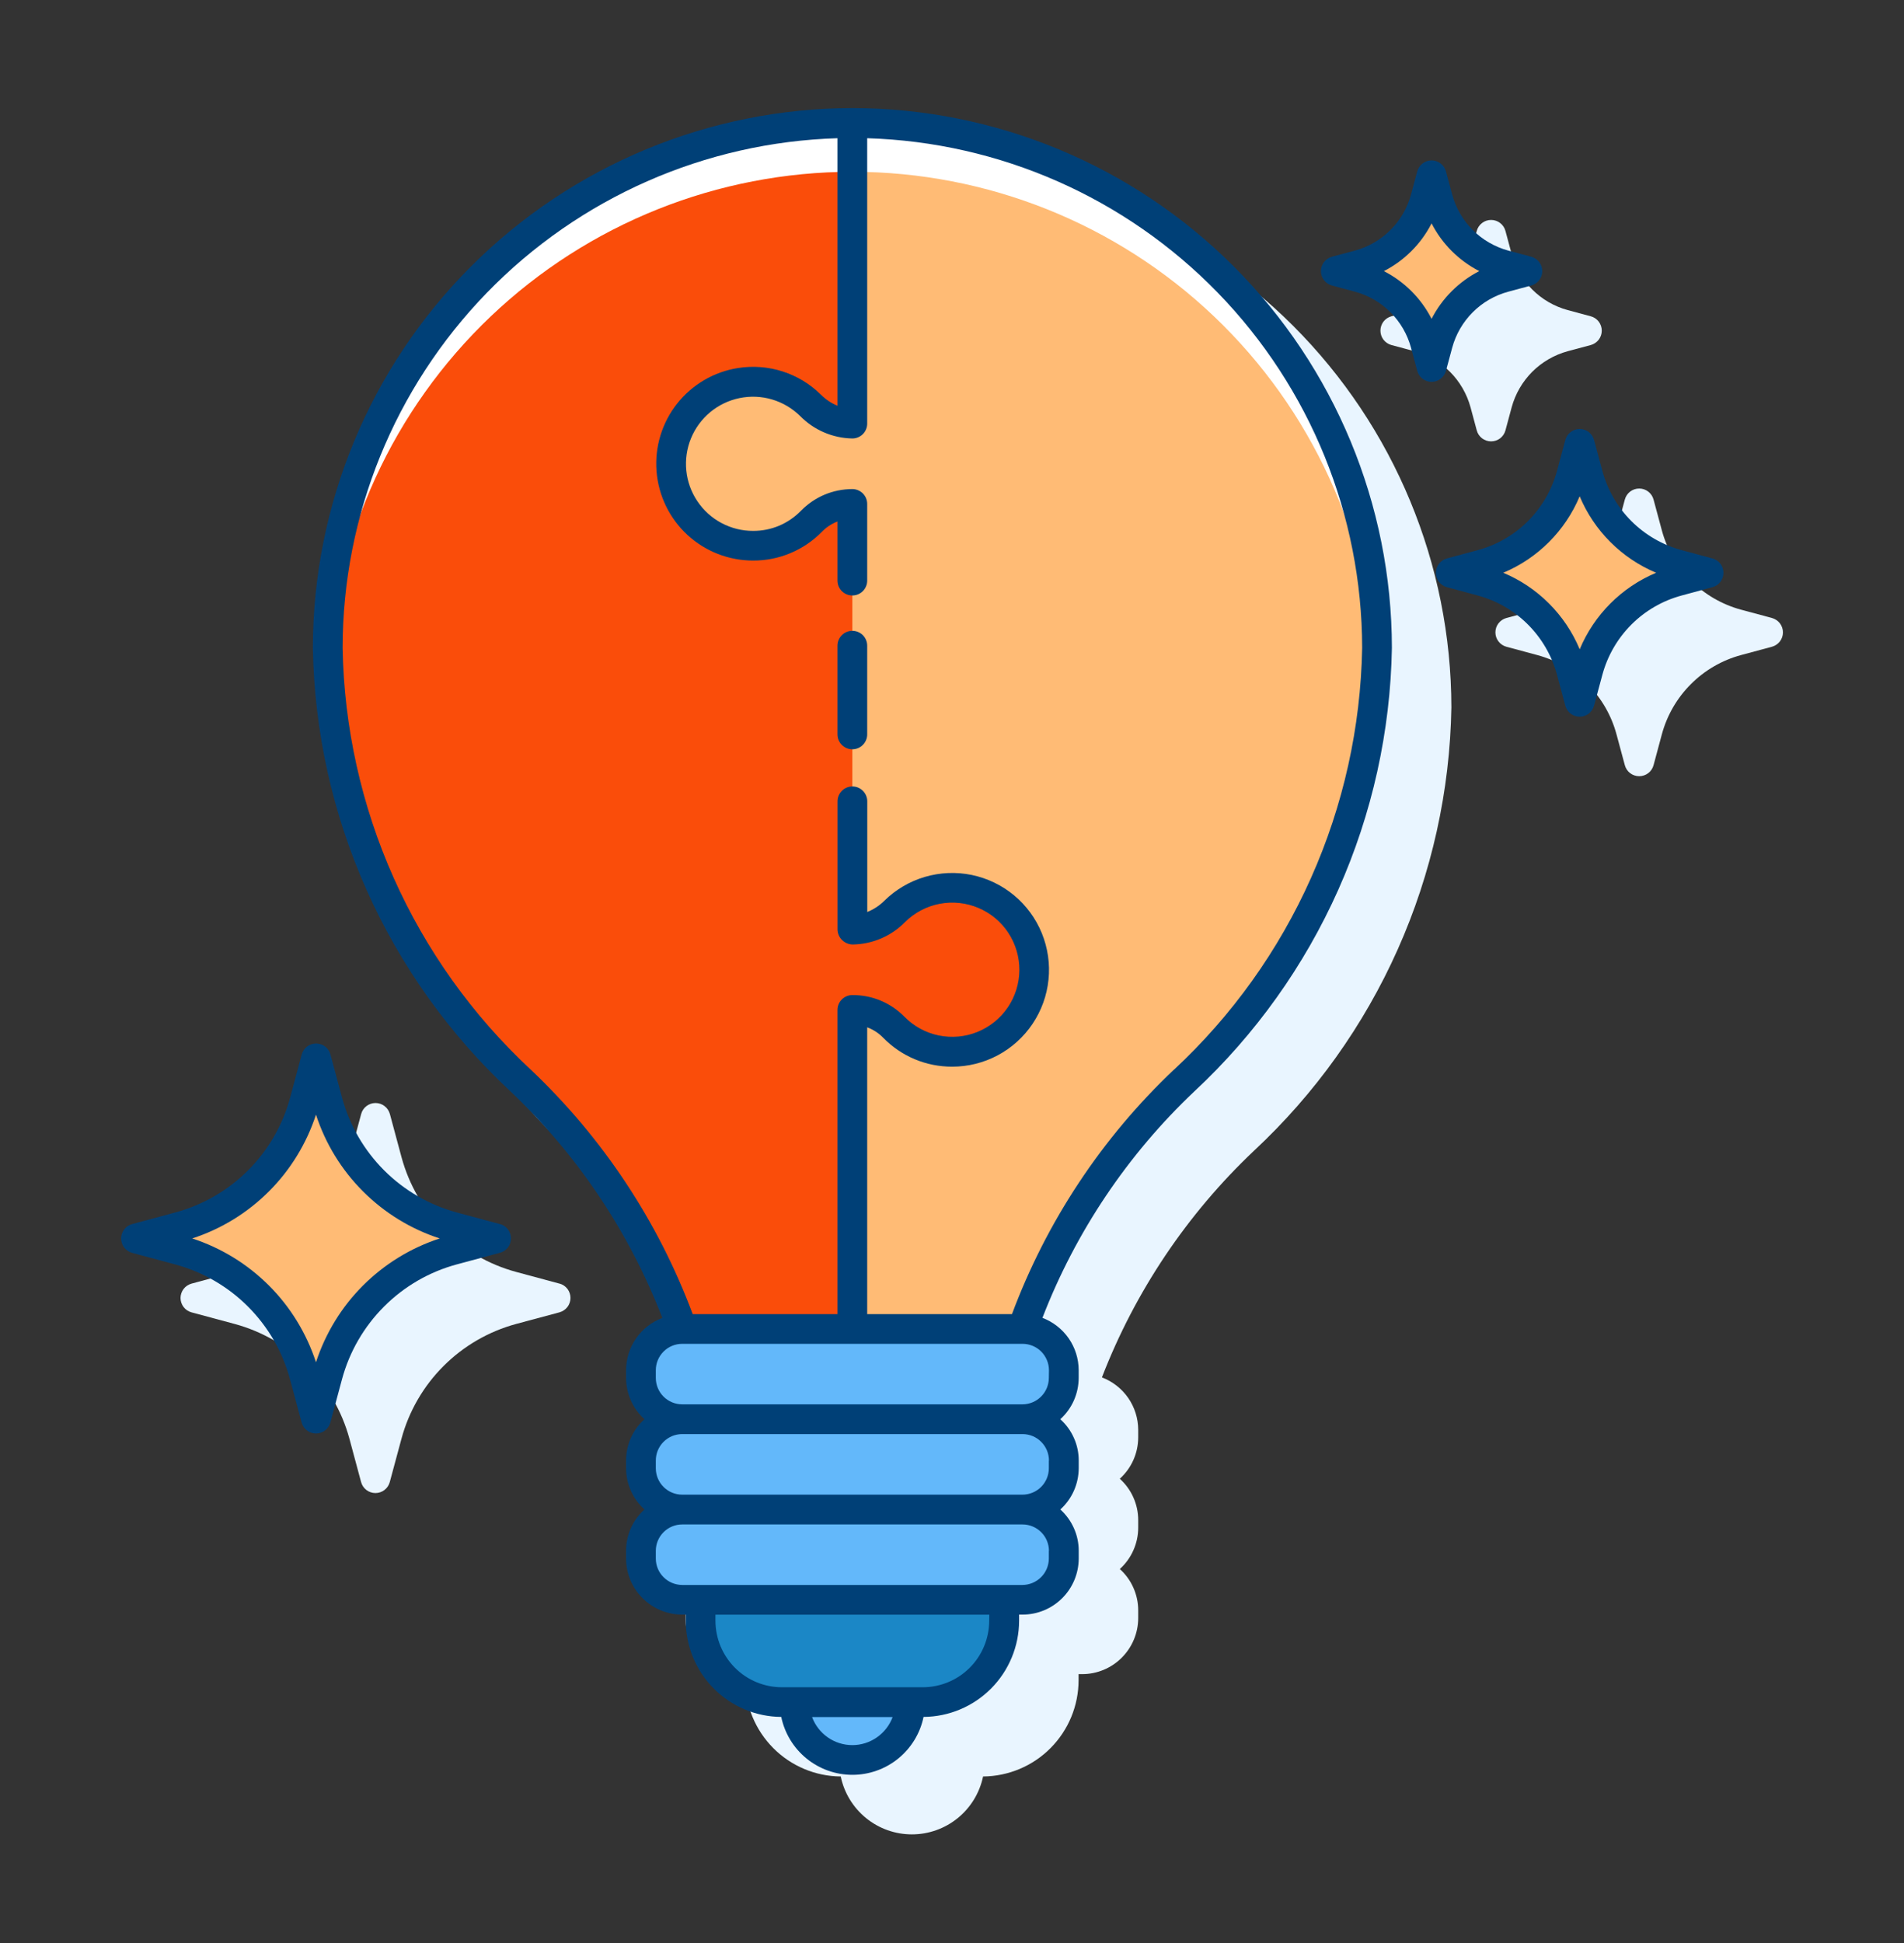 <svg width="50" height="51" viewBox="0 0 50 51" fill="none" xmlns="http://www.w3.org/2000/svg">
<rect x="0" y="0" width="50" height="51" fill="#333333" stroke="none"/>
<path d="M23.945 4.4C20.189 4.404 16.588 5.898 13.932 8.555C11.276 11.211 9.782 14.812 9.777 18.568C9.815 20.758 10.294 22.917 11.185 24.917C12.077 26.917 13.363 28.717 14.966 30.209C16.722 31.869 18.085 33.901 18.956 36.155C18.676 36.261 18.435 36.449 18.265 36.694C18.095 36.94 18.004 37.231 18.003 37.53V37.731C18.004 37.936 18.047 38.137 18.13 38.324C18.213 38.51 18.334 38.677 18.486 38.814C18.334 38.951 18.213 39.118 18.13 39.305C18.047 39.491 18.004 39.693 18.003 39.898V40.1C18.004 40.304 18.047 40.506 18.13 40.693C18.213 40.879 18.334 41.047 18.486 41.184C18.334 41.32 18.213 41.487 18.13 41.674C18.047 41.861 18.004 42.062 18.003 42.267V42.469C18.003 42.86 18.159 43.235 18.435 43.511C18.712 43.788 19.087 43.943 19.477 43.943H19.57V44.104C19.571 44.771 19.835 45.41 20.305 45.883C20.775 46.356 21.412 46.624 22.078 46.629C22.168 47.059 22.402 47.444 22.743 47.721C23.083 47.998 23.508 48.149 23.947 48.149C24.386 48.149 24.811 47.998 25.151 47.721C25.492 47.444 25.726 47.059 25.816 46.629C26.482 46.624 27.12 46.356 27.589 45.883C28.059 45.41 28.323 44.771 28.324 44.104V43.943H28.416C28.807 43.943 29.182 43.788 29.458 43.511C29.734 43.235 29.89 42.86 29.89 42.469V42.267C29.89 42.062 29.846 41.861 29.763 41.674C29.68 41.487 29.559 41.32 29.407 41.184C29.559 41.047 29.68 40.879 29.763 40.693C29.846 40.506 29.89 40.304 29.89 40.1V39.898C29.89 39.693 29.846 39.491 29.763 39.305C29.68 39.118 29.558 38.951 29.407 38.814C29.558 38.677 29.68 38.51 29.763 38.323C29.846 38.137 29.889 37.935 29.89 37.73V37.528C29.889 37.23 29.797 36.938 29.627 36.693C29.457 36.448 29.216 36.26 28.937 36.154C29.808 33.9 31.171 31.869 32.926 30.209C34.529 28.717 35.815 26.918 36.706 24.918C37.598 22.918 38.077 20.758 38.114 18.569C38.11 14.812 36.616 11.21 33.96 8.554C31.303 5.898 27.702 4.404 23.945 4.4Z" fill="#E9F5FF"/>
<path d="M14.691 33.692L13.555 33.386C12.834 33.191 12.177 32.811 11.649 32.283C11.121 31.755 10.741 31.099 10.545 30.378L10.239 29.242C10.216 29.159 10.167 29.085 10.099 29.033C10.031 28.98 9.947 28.952 9.861 28.952C9.775 28.952 9.692 28.98 9.623 29.033C9.555 29.085 9.506 29.159 9.484 29.242L9.178 30.378C8.982 31.099 8.601 31.755 8.073 32.283C7.545 32.811 6.888 33.191 6.168 33.386L5.031 33.692C4.948 33.715 4.874 33.764 4.822 33.832C4.77 33.9 4.741 33.984 4.741 34.07C4.741 34.156 4.77 34.239 4.822 34.308C4.874 34.376 4.948 34.425 5.031 34.447L6.168 34.753C6.888 34.949 7.545 35.33 8.072 35.858C8.6 36.386 8.98 37.042 9.176 37.763L9.482 38.9C9.504 38.983 9.553 39.056 9.621 39.109C9.689 39.161 9.773 39.19 9.859 39.19C9.945 39.19 10.029 39.161 10.097 39.109C10.165 39.056 10.214 38.983 10.236 38.9L10.543 37.763C10.738 37.041 11.119 36.384 11.647 35.856C12.176 35.327 12.833 34.947 13.555 34.751L14.692 34.446C14.775 34.423 14.848 34.374 14.901 34.306C14.953 34.238 14.981 34.154 14.981 34.068C14.981 33.982 14.953 33.899 14.901 33.83C14.848 33.762 14.775 33.713 14.692 33.691L14.691 33.692Z" fill="#E9F5FF"/>
<path d="M39.534 11.296L39.697 10.691C39.793 10.339 39.979 10.018 40.237 9.759C40.495 9.501 40.817 9.315 41.169 9.219L41.774 9.057C41.857 9.034 41.93 8.985 41.983 8.917C42.035 8.849 42.063 8.765 42.063 8.679C42.063 8.593 42.035 8.51 41.983 8.441C41.93 8.373 41.857 8.324 41.774 8.302L41.169 8.139C40.817 8.044 40.495 7.857 40.237 7.599C39.979 7.341 39.793 7.02 39.697 6.668L39.534 6.062C39.512 5.979 39.463 5.906 39.395 5.854C39.327 5.801 39.243 5.773 39.157 5.773C39.071 5.773 38.987 5.801 38.919 5.854C38.851 5.906 38.802 5.979 38.78 6.062L38.617 6.668C38.521 7.02 38.335 7.341 38.077 7.599C37.819 7.857 37.498 8.043 37.145 8.139L36.54 8.302C36.457 8.324 36.384 8.373 36.331 8.441C36.279 8.51 36.251 8.593 36.251 8.679C36.251 8.765 36.279 8.849 36.331 8.917C36.384 8.985 36.457 9.034 36.54 9.057L37.145 9.219C37.498 9.315 37.819 9.501 38.077 9.759C38.335 10.018 38.521 10.339 38.617 10.691L38.78 11.296C38.802 11.379 38.851 11.452 38.919 11.505C38.987 11.557 39.071 11.585 39.157 11.585C39.243 11.585 39.327 11.557 39.395 11.505C39.463 11.452 39.512 11.379 39.534 11.296Z" fill="#E9F5FF"/>
<path d="M46.532 16.221L45.718 16.002C45.221 15.867 44.768 15.604 44.404 15.24C44.039 14.876 43.777 14.423 43.642 13.925L43.423 13.112C43.401 13.029 43.352 12.956 43.283 12.903C43.215 12.851 43.132 12.823 43.046 12.823C42.96 12.823 42.877 12.851 42.808 12.903C42.74 12.956 42.691 13.029 42.669 13.112L42.449 13.926C42.315 14.423 42.052 14.876 41.688 15.241C41.324 15.605 40.87 15.867 40.373 16.002L39.559 16.221C39.476 16.244 39.403 16.293 39.351 16.361C39.298 16.429 39.27 16.513 39.27 16.599C39.27 16.684 39.298 16.768 39.351 16.836C39.403 16.904 39.476 16.953 39.559 16.976L40.373 17.195C40.87 17.33 41.324 17.592 41.688 17.957C42.052 18.321 42.315 18.774 42.449 19.271L42.669 20.085C42.691 20.168 42.74 20.242 42.808 20.294C42.877 20.346 42.96 20.374 43.046 20.374C43.132 20.374 43.215 20.346 43.283 20.294C43.352 20.242 43.401 20.168 43.423 20.085L43.642 19.271C43.777 18.774 44.039 18.321 44.404 17.957C44.768 17.592 45.221 17.33 45.718 17.195L46.532 16.976C46.615 16.953 46.689 16.904 46.741 16.836C46.793 16.768 46.821 16.684 46.821 16.599C46.821 16.513 46.793 16.429 46.741 16.361C46.689 16.293 46.615 16.244 46.532 16.221V16.221Z" fill="#E9F5FF"/>
<path d="M22.383 46.197C22.582 46.197 22.78 46.158 22.964 46.081C23.148 46.005 23.316 45.893 23.457 45.752C23.598 45.611 23.71 45.444 23.786 45.26C23.862 45.075 23.902 44.878 23.902 44.678H20.865C20.865 45.081 21.025 45.467 21.31 45.752C21.594 46.037 21.98 46.197 22.383 46.197Z" fill="#63B8FA"/>
<path d="M22.383 3.228C18.729 3.228 15.225 4.68 12.641 7.264C10.058 9.848 8.606 13.352 8.606 17.006C8.639 19.143 9.104 21.251 9.975 23.203C10.846 25.155 12.103 26.91 13.672 28.362C15.59 30.169 17.05 32.408 17.93 34.892C17.959 34.892 17.986 34.883 18.016 34.883H26.752C26.781 34.883 26.809 34.89 26.837 34.892C27.718 32.408 29.177 30.169 31.095 28.362C32.664 26.91 33.922 25.155 34.793 23.203C35.663 21.251 36.129 19.143 36.161 17.006C36.161 15.196 35.805 13.405 35.113 11.733C34.42 10.061 33.405 8.542 32.126 7.263C30.846 5.984 29.327 4.969 27.656 4.276C25.984 3.584 24.192 3.228 22.383 3.228Z" fill="#FA4D0A"/>
<path d="M22.383 3.228V11.119C21.967 11.109 21.572 10.937 21.283 10.638C20.98 10.339 20.595 10.138 20.177 10.058C19.759 9.979 19.326 10.025 18.935 10.191C18.543 10.358 18.209 10.636 17.976 10.992C17.743 11.348 17.62 11.765 17.623 12.19C17.627 12.616 17.757 13.03 17.996 13.382C18.235 13.734 18.573 14.007 18.968 14.167C19.362 14.326 19.795 14.365 20.212 14.279C20.628 14.193 21.01 13.985 21.309 13.681C21.448 13.538 21.616 13.424 21.8 13.346C21.985 13.269 22.183 13.228 22.383 13.228V24.4H22.396C22.812 24.391 23.208 24.218 23.497 23.919C23.801 23.621 24.186 23.419 24.604 23.34C25.022 23.26 25.454 23.306 25.846 23.473C26.237 23.639 26.571 23.917 26.805 24.273C27.038 24.629 27.161 25.046 27.157 25.471C27.154 25.897 27.024 26.312 26.785 26.663C26.545 27.015 26.207 27.288 25.812 27.448C25.418 27.608 24.985 27.646 24.569 27.56C24.152 27.474 23.77 27.266 23.472 26.962C23.332 26.82 23.166 26.706 22.982 26.628C22.797 26.55 22.6 26.51 22.4 26.509H22.383V34.884H26.752C26.781 34.884 26.809 34.891 26.837 34.893C27.718 32.408 29.177 30.17 31.095 28.362C32.664 26.911 33.922 25.156 34.793 23.203C35.663 21.252 36.129 19.143 36.161 17.006C36.161 15.196 35.805 13.405 35.113 11.733C34.42 10.061 33.405 8.542 32.126 7.263C30.846 5.984 29.327 4.969 27.656 4.276C25.984 3.584 24.192 3.228 22.383 3.228Z" fill="#FFBB75"/>
<path d="M22.383 4.509C25.92 4.509 29.321 5.869 31.883 8.307C34.444 10.746 35.97 14.076 36.144 17.608C36.153 17.408 36.161 17.207 36.161 17.006C36.171 15.19 35.822 13.391 35.134 11.711C34.446 10.031 33.432 8.503 32.152 7.216C30.872 5.929 29.35 4.907 27.673 4.21C25.997 3.513 24.199 3.155 22.384 3.155C20.568 3.155 18.771 3.513 17.094 4.21C15.418 4.907 13.896 5.929 12.616 7.216C11.335 8.503 10.322 10.031 9.634 11.711C8.946 13.391 8.597 15.19 8.606 17.006C8.606 17.207 8.615 17.408 8.623 17.608C8.797 14.076 10.323 10.746 12.884 8.308C15.446 5.87 18.846 4.51 22.383 4.509Z" fill="white"/>
<path d="M18.398 41.991V42.543C18.398 43.109 18.623 43.653 19.024 44.053C19.424 44.453 19.968 44.678 20.534 44.678H24.234C24.801 44.678 25.344 44.453 25.744 44.053C26.145 43.653 26.37 43.109 26.37 42.543V41.991H18.398Z" fill="#1B87C6"/>
<path d="M26.853 34.883H17.915C17.316 34.883 16.831 35.369 16.831 35.967V36.169C16.831 36.768 17.316 37.253 17.915 37.253H26.853C27.451 37.253 27.936 36.768 27.936 36.169V35.967C27.936 35.369 27.451 34.883 26.853 34.883Z" fill="#63B8FA"/>
<path d="M26.853 37.253H17.915C17.316 37.253 16.831 37.738 16.831 38.336V38.539C16.831 39.137 17.316 39.622 17.915 39.622H26.853C27.451 39.622 27.936 39.137 27.936 38.539V38.336C27.936 37.738 27.451 37.253 26.853 37.253Z" fill="#63B8FA"/>
<path d="M26.853 39.622H17.915C17.316 39.622 16.831 40.107 16.831 40.706V40.908C16.831 41.507 17.316 41.992 17.915 41.992H26.853C27.451 41.992 27.936 41.507 27.936 40.908V40.706C27.936 40.107 27.451 39.622 26.853 39.622Z" fill="#63B8FA"/>
<path d="M11.889 32.201L13.027 32.507L11.889 32.814C11.102 33.026 10.384 33.441 9.807 34.017C9.231 34.594 8.816 35.312 8.604 36.099L8.298 37.236L7.991 36.099C7.779 35.312 7.364 34.594 6.788 34.017C6.211 33.441 5.493 33.026 4.706 32.814L3.569 32.507L4.706 32.201C5.493 31.989 6.211 31.574 6.788 30.997C7.364 30.421 7.779 29.703 7.991 28.916L8.298 27.778L8.604 28.916C8.816 29.703 9.231 30.421 9.807 30.997C10.384 31.574 11.102 31.989 11.889 32.201Z" fill="#FFBB75"/>
<path d="M39.505 6.954L40.11 7.117L39.505 7.28C39.086 7.392 38.704 7.613 38.398 7.92C38.091 8.226 37.87 8.608 37.757 9.027L37.594 9.632L37.432 9.027C37.319 8.608 37.098 8.226 36.791 7.92C36.485 7.613 36.103 7.392 35.684 7.28L35.078 7.117L35.683 6.954C36.102 6.841 36.484 6.62 36.79 6.314C37.097 6.007 37.318 5.625 37.431 5.206L37.593 4.601L37.756 5.206C37.869 5.625 38.09 6.007 38.397 6.314C38.704 6.621 39.086 6.841 39.505 6.954Z" fill="#FFBB75"/>
<path d="M44.055 14.817L44.869 15.036L44.055 15.255C43.491 15.407 42.977 15.704 42.564 16.117C42.151 16.53 41.854 17.044 41.702 17.607L41.483 18.421L41.264 17.607C41.112 17.044 40.815 16.53 40.402 16.117C39.989 15.704 39.475 15.407 38.912 15.255L38.098 15.036L38.912 14.817C39.475 14.665 39.989 14.368 40.402 13.955C40.815 13.542 41.112 13.028 41.264 12.464L41.483 11.65L41.702 12.464C41.854 13.028 42.151 13.542 42.564 13.955C42.977 14.368 43.491 14.665 44.055 14.817Z" fill="#FFBB75"/>
<path d="M22.383 2.837C18.627 2.842 15.026 4.336 12.37 6.992C9.714 9.648 8.22 13.249 8.216 17.005C8.253 19.195 8.732 21.354 9.624 23.354C10.515 25.354 11.801 27.154 13.404 28.646C15.16 30.307 16.523 32.339 17.393 34.593C17.114 34.698 16.873 34.886 16.703 35.131C16.533 35.377 16.441 35.668 16.441 35.967V36.169C16.441 36.373 16.485 36.575 16.568 36.761C16.651 36.948 16.772 37.115 16.924 37.252C16.772 37.388 16.65 37.555 16.567 37.742C16.484 37.928 16.441 38.13 16.441 38.335V38.537C16.441 38.741 16.484 38.943 16.568 39.13C16.651 39.317 16.772 39.484 16.924 39.621C16.772 39.758 16.65 39.925 16.567 40.111C16.484 40.298 16.441 40.5 16.441 40.704V40.907C16.441 41.297 16.596 41.672 16.873 41.948C17.149 42.225 17.524 42.38 17.915 42.38H18.008V42.541C18.009 43.208 18.273 43.847 18.742 44.32C19.212 44.793 19.849 45.061 20.516 45.066C20.605 45.496 20.84 45.881 21.18 46.158C21.521 46.435 21.946 46.586 22.385 46.586C22.823 46.586 23.248 46.435 23.589 46.158C23.929 45.881 24.164 45.496 24.253 45.066C24.92 45.061 25.557 44.793 26.027 44.32C26.497 43.847 26.761 43.208 26.762 42.541V42.38H26.854C27.244 42.38 27.619 42.225 27.895 41.948C28.172 41.672 28.327 41.297 28.328 40.907V40.704C28.328 40.5 28.285 40.298 28.201 40.111C28.118 39.925 27.997 39.758 27.845 39.621C27.996 39.484 28.118 39.317 28.201 39.13C28.284 38.943 28.327 38.741 28.328 38.537V38.335C28.328 38.13 28.285 37.928 28.201 37.742C28.118 37.555 27.996 37.388 27.844 37.252C27.996 37.114 28.117 36.947 28.2 36.761C28.283 36.574 28.326 36.372 28.327 36.167V35.965C28.326 35.667 28.235 35.375 28.065 35.13C27.895 34.885 27.654 34.697 27.375 34.591C28.245 32.338 29.608 30.307 31.364 28.647C32.967 27.155 34.252 25.355 35.144 23.355C36.035 21.355 36.514 19.196 36.552 17.006C36.548 13.249 35.054 9.648 32.398 6.992C29.741 4.335 26.14 2.841 22.383 2.837ZM22.383 45.806C22.152 45.806 21.927 45.735 21.738 45.603C21.549 45.471 21.405 45.285 21.325 45.069H23.441C23.361 45.285 23.216 45.471 23.027 45.603C22.838 45.735 22.613 45.806 22.383 45.806ZM25.977 42.542C25.976 43.005 25.792 43.449 25.465 43.776C25.138 44.103 24.694 44.287 24.231 44.287H20.533C20.07 44.287 19.627 44.103 19.3 43.776C18.973 43.449 18.789 43.005 18.788 42.542V42.382H25.98L25.977 42.542ZM27.543 40.706V40.909C27.542 41.093 27.469 41.269 27.339 41.398C27.209 41.528 27.033 41.601 26.85 41.602H17.915C17.731 41.601 17.555 41.528 17.425 41.398C17.295 41.269 17.222 41.093 17.222 40.909V40.706C17.222 40.523 17.295 40.347 17.425 40.217C17.555 40.087 17.731 40.014 17.915 40.014H26.853C27.036 40.014 27.212 40.087 27.342 40.217C27.472 40.346 27.545 40.522 27.546 40.706L27.543 40.706ZM27.543 38.337V38.539C27.543 38.723 27.47 38.899 27.34 39.029C27.21 39.159 27.033 39.232 26.85 39.232H17.915C17.731 39.232 17.555 39.159 17.425 39.029C17.295 38.899 17.222 38.723 17.222 38.539V38.337C17.222 38.246 17.239 38.156 17.274 38.071C17.309 37.987 17.36 37.91 17.424 37.846C17.489 37.781 17.565 37.73 17.649 37.695C17.733 37.66 17.824 37.642 17.915 37.642H26.853C27.037 37.642 27.213 37.715 27.343 37.846C27.473 37.976 27.546 38.152 27.546 38.336L27.543 38.337ZM27.543 36.17C27.542 36.353 27.469 36.528 27.34 36.657C27.211 36.787 27.036 36.86 26.853 36.861H17.915C17.731 36.861 17.555 36.788 17.425 36.658C17.295 36.528 17.222 36.352 17.222 36.168V35.965C17.222 35.782 17.295 35.606 17.425 35.476C17.555 35.346 17.731 35.273 17.915 35.273H26.853C27.036 35.273 27.213 35.346 27.343 35.476C27.472 35.606 27.546 35.782 27.546 35.965L27.543 36.17ZM30.827 28.077C28.939 29.863 27.484 32.058 26.575 34.493H22.773V26.965C22.932 27.024 23.075 27.117 23.193 27.239C23.429 27.48 23.71 27.672 24.021 27.802C24.332 27.933 24.667 27.999 25.004 27.998C25.421 27.999 25.832 27.896 26.2 27.7C26.568 27.504 26.883 27.22 27.115 26.874C27.348 26.528 27.492 26.13 27.534 25.715C27.577 25.3 27.516 24.881 27.359 24.495C27.201 24.109 26.951 23.767 26.63 23.501C26.309 23.234 25.927 23.051 25.519 22.966C25.11 22.882 24.687 22.9 24.287 23.017C23.887 23.135 23.522 23.35 23.224 23.642C23.096 23.77 22.943 23.871 22.775 23.938V21.034C22.775 20.93 22.733 20.831 22.66 20.758C22.587 20.684 22.488 20.643 22.384 20.643C22.28 20.643 22.181 20.684 22.108 20.758C22.035 20.831 21.993 20.93 21.993 21.034V24.4C21.996 24.505 22.04 24.605 22.116 24.677C22.191 24.75 22.292 24.791 22.397 24.791C22.916 24.782 23.41 24.569 23.772 24.198C24.021 23.953 24.336 23.788 24.678 23.723C25.02 23.658 25.374 23.696 25.695 23.832C26.016 23.968 26.289 24.196 26.48 24.487C26.671 24.778 26.772 25.119 26.769 25.468C26.766 25.816 26.66 26.156 26.464 26.444C26.268 26.732 25.991 26.955 25.668 27.086C25.345 27.217 24.991 27.249 24.649 27.178C24.308 27.107 23.996 26.937 23.752 26.688C23.573 26.506 23.36 26.362 23.125 26.264C22.89 26.166 22.637 26.117 22.383 26.119C22.279 26.119 22.18 26.16 22.107 26.233C22.033 26.306 21.992 26.406 21.992 26.509V34.494H18.191C17.282 32.058 15.827 29.863 13.938 28.076C12.412 26.658 11.188 24.946 10.339 23.044C9.49 21.142 9.034 19.088 8.997 17.005C9.001 13.524 10.36 10.182 12.785 7.685C15.211 5.188 18.513 3.733 21.992 3.628V10.65C21.829 10.583 21.682 10.484 21.557 10.359C21.275 10.08 20.931 9.871 20.553 9.75C20.174 9.628 19.773 9.598 19.381 9.66C18.748 9.759 18.177 10.094 17.78 10.596C17.384 11.098 17.191 11.732 17.241 12.37C17.291 13.008 17.58 13.604 18.05 14.039C18.52 14.473 19.137 14.714 19.777 14.714C20.114 14.715 20.448 14.649 20.759 14.518C21.07 14.388 21.352 14.196 21.587 13.955C21.701 13.838 21.84 13.747 21.992 13.688V15.24C21.992 15.343 22.033 15.443 22.107 15.516C22.18 15.589 22.279 15.63 22.383 15.63C22.486 15.63 22.586 15.589 22.659 15.516C22.732 15.443 22.773 15.343 22.773 15.24V13.228C22.773 13.124 22.732 13.025 22.659 12.952C22.586 12.879 22.486 12.837 22.383 12.837C22.131 12.838 21.881 12.888 21.649 12.986C21.417 13.085 21.207 13.229 21.031 13.409C20.868 13.576 20.673 13.709 20.458 13.8C20.243 13.89 20.011 13.936 19.778 13.935C19.489 13.936 19.204 13.865 18.948 13.729C18.693 13.594 18.475 13.397 18.314 13.157C18.152 12.917 18.052 12.641 18.023 12.354C17.994 12.066 18.035 11.775 18.145 11.508C18.254 11.24 18.428 11.004 18.65 10.819C18.873 10.634 19.137 10.507 19.421 10.449C19.704 10.391 19.997 10.403 20.274 10.485C20.552 10.567 20.804 10.716 21.011 10.919C21.373 11.288 21.866 11.5 22.383 11.509C22.486 11.509 22.586 11.468 22.659 11.395C22.732 11.322 22.773 11.222 22.773 11.119V3.628C26.253 3.733 29.555 5.188 31.981 7.685C34.407 10.181 35.766 13.524 35.771 17.005C35.734 19.088 35.277 21.142 34.428 23.044C33.58 24.946 32.356 26.658 30.831 28.076L30.827 28.077Z" fill="#004077"/>
<path d="M22.383 16.558C22.279 16.558 22.18 16.599 22.107 16.672C22.033 16.746 21.992 16.845 21.992 16.949V19.276C21.992 19.38 22.033 19.479 22.107 19.552C22.18 19.625 22.279 19.667 22.383 19.667C22.486 19.667 22.586 19.625 22.659 19.552C22.732 19.479 22.773 19.38 22.773 19.276V16.949C22.773 16.845 22.732 16.746 22.659 16.672C22.586 16.599 22.486 16.558 22.383 16.558Z" fill="#004077"/>
<path d="M13.128 32.13L11.992 31.824C11.272 31.628 10.616 31.248 10.088 30.72C9.56 30.192 9.18 29.536 8.984 28.816L8.678 27.679C8.656 27.596 8.607 27.523 8.539 27.47C8.47 27.418 8.387 27.39 8.301 27.39C8.215 27.39 8.131 27.418 8.063 27.47C7.995 27.523 7.946 27.596 7.923 27.679L7.618 28.816C7.422 29.536 7.041 30.193 6.513 30.721C5.985 31.248 5.328 31.628 4.607 31.824L3.47 32.13C3.387 32.152 3.314 32.201 3.261 32.269C3.209 32.338 3.181 32.421 3.181 32.507C3.181 32.593 3.209 32.677 3.261 32.745C3.314 32.813 3.387 32.862 3.47 32.885L4.607 33.191C5.328 33.386 5.984 33.767 6.512 34.295C7.04 34.823 7.42 35.48 7.615 36.2L7.921 37.337C7.943 37.42 7.992 37.494 8.061 37.546C8.129 37.599 8.212 37.627 8.298 37.627C8.384 37.627 8.468 37.599 8.536 37.546C8.604 37.494 8.654 37.42 8.676 37.337L8.982 36.2C9.177 35.479 9.558 34.822 10.086 34.294C10.614 33.765 11.271 33.384 11.992 33.189L13.129 32.883C13.212 32.861 13.285 32.812 13.338 32.744C13.39 32.675 13.418 32.592 13.418 32.506C13.418 32.42 13.39 32.336 13.338 32.268C13.285 32.2 13.212 32.151 13.129 32.128L13.128 32.13ZM8.298 35.757C8.05 34.998 7.627 34.307 7.062 33.742C6.497 33.178 5.807 32.754 5.047 32.507C5.807 32.26 6.497 31.837 7.062 31.272C7.627 30.707 8.05 30.017 8.298 29.257C8.545 30.017 8.968 30.707 9.533 31.272C10.098 31.837 10.788 32.26 11.548 32.507C10.788 32.754 10.098 33.178 9.533 33.742C8.968 34.307 8.545 34.998 8.298 35.757Z" fill="#004077"/>
<path d="M37.972 9.733L38.135 9.128C38.23 8.776 38.416 8.455 38.674 8.197C38.932 7.938 39.254 7.752 39.606 7.657L40.211 7.494C40.294 7.472 40.367 7.423 40.42 7.355C40.472 7.286 40.501 7.203 40.501 7.117C40.501 7.031 40.472 6.947 40.42 6.879C40.367 6.811 40.294 6.762 40.211 6.739L39.606 6.577C39.254 6.481 38.933 6.295 38.675 6.037C38.416 5.779 38.23 5.457 38.135 5.105L37.972 4.5C37.95 4.417 37.901 4.343 37.832 4.291C37.764 4.239 37.681 4.21 37.594 4.21C37.508 4.21 37.425 4.239 37.357 4.291C37.288 4.343 37.239 4.417 37.217 4.5L37.054 5.105C36.959 5.457 36.773 5.779 36.514 6.037C36.256 6.295 35.935 6.481 35.583 6.577L34.978 6.739C34.895 6.762 34.822 6.811 34.769 6.879C34.717 6.947 34.688 7.031 34.688 7.117C34.688 7.203 34.717 7.286 34.769 7.355C34.822 7.423 34.895 7.472 34.978 7.494L35.583 7.657C35.935 7.752 36.257 7.938 36.515 8.197C36.773 8.455 36.959 8.776 37.054 9.128L37.217 9.733C37.239 9.816 37.288 9.89 37.357 9.942C37.425 9.994 37.508 10.023 37.594 10.023C37.681 10.023 37.764 9.994 37.832 9.942C37.901 9.89 37.95 9.816 37.972 9.733ZM36.342 7.116C36.88 6.84 37.319 6.402 37.594 5.863C37.87 6.402 38.309 6.84 38.847 7.116C38.309 7.392 37.87 7.83 37.594 8.369C37.319 7.83 36.88 7.392 36.342 7.117V7.116Z" fill="#004077"/>
<path d="M44.97 14.659L44.156 14.439C43.659 14.304 43.206 14.042 42.841 13.678C42.477 13.313 42.214 12.86 42.08 12.363L41.861 11.549C41.838 11.466 41.789 11.392 41.721 11.34C41.653 11.287 41.569 11.259 41.483 11.259C41.397 11.259 41.314 11.287 41.245 11.34C41.177 11.392 41.128 11.466 41.106 11.549L40.887 12.363C40.752 12.86 40.489 13.313 40.125 13.678C39.761 14.042 39.307 14.304 38.81 14.439L37.996 14.658C37.913 14.681 37.84 14.73 37.788 14.798C37.736 14.866 37.707 14.949 37.707 15.035C37.707 15.121 37.736 15.205 37.788 15.273C37.84 15.341 37.913 15.39 37.996 15.412L38.81 15.632C39.307 15.767 39.761 16.029 40.125 16.393C40.489 16.758 40.752 17.211 40.887 17.708L41.106 18.522C41.128 18.605 41.177 18.679 41.245 18.731C41.314 18.784 41.397 18.812 41.483 18.812C41.569 18.812 41.653 18.784 41.721 18.731C41.789 18.679 41.838 18.605 41.861 18.522L42.08 17.708C42.215 17.211 42.477 16.758 42.842 16.393C43.206 16.029 43.659 15.767 44.157 15.632L44.97 15.412C45.053 15.39 45.127 15.341 45.179 15.273C45.231 15.205 45.259 15.121 45.259 15.035C45.259 14.949 45.231 14.866 45.179 14.798C45.127 14.73 45.053 14.681 44.97 14.658L44.97 14.659ZM41.483 17.041C41.104 16.135 40.383 15.414 39.476 15.034C40.383 14.654 41.103 13.933 41.483 13.027C41.863 13.933 42.584 14.654 43.491 15.034C42.584 15.414 41.863 16.136 41.484 17.043L41.483 17.041Z" fill="#004077"/>
</svg>
